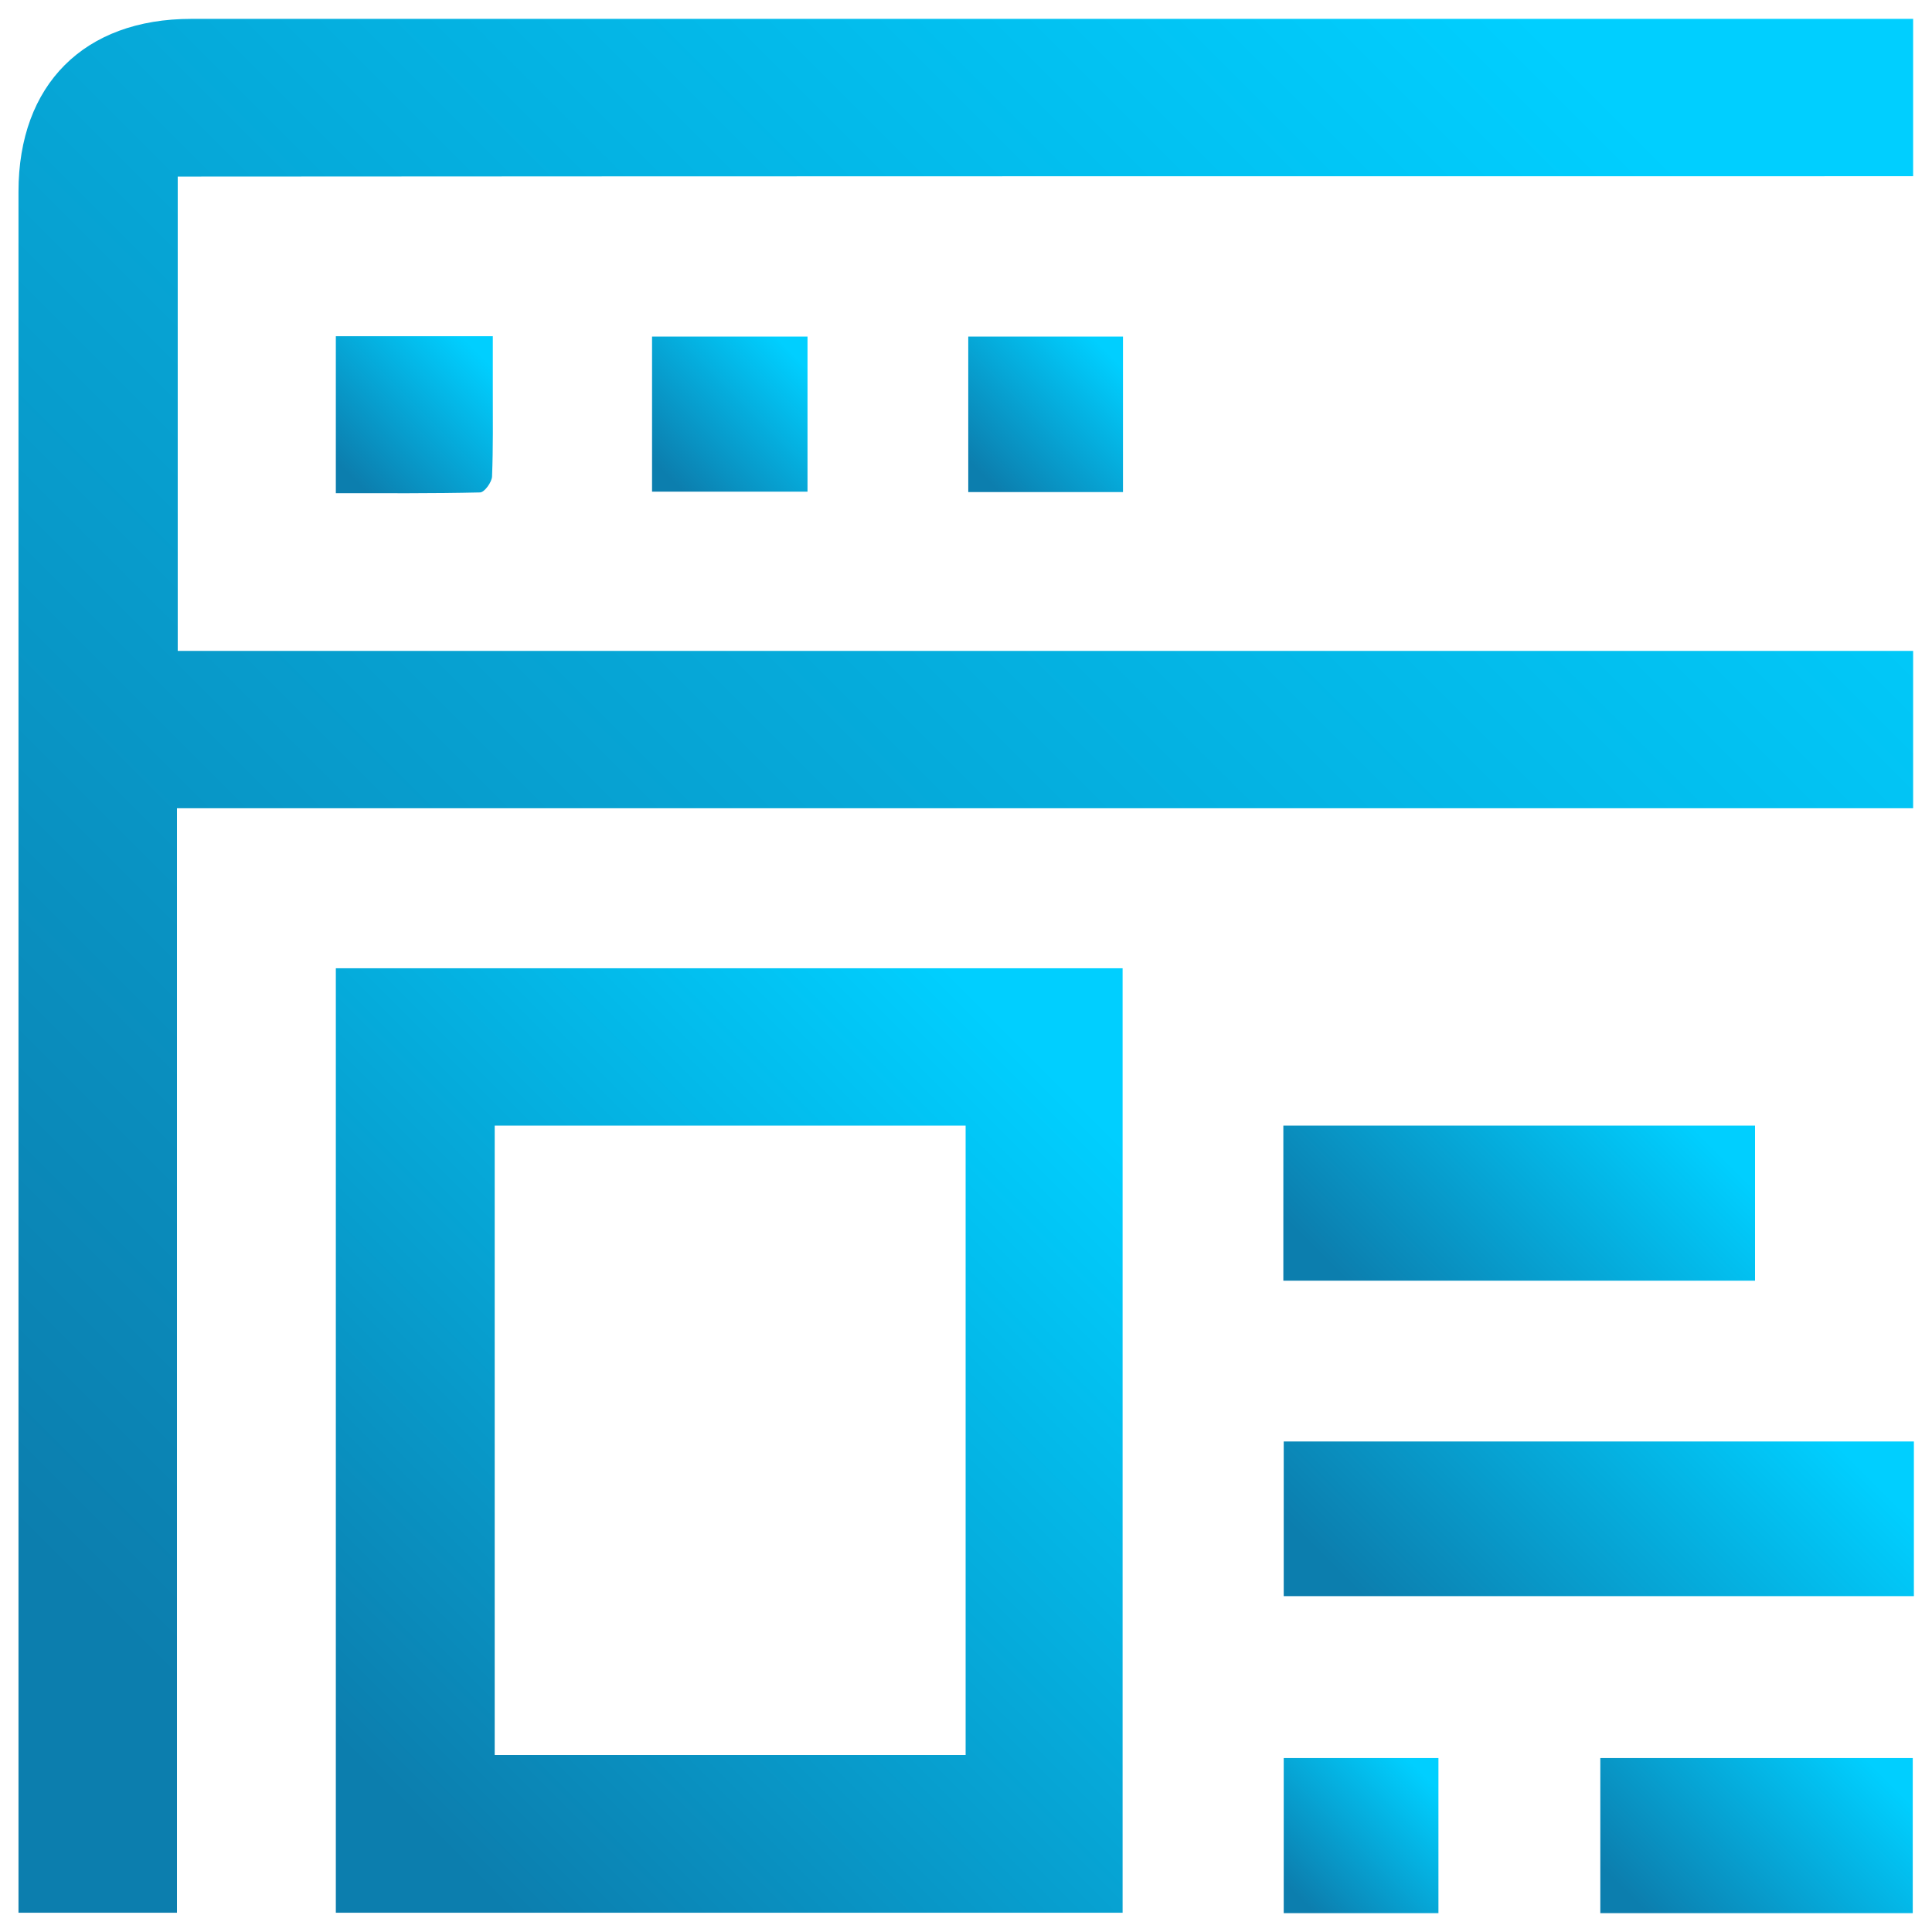 <?xml version="1.0" encoding="utf-8"?>
<!-- Generator: Adobe Illustrator 25.4.0, SVG Export Plug-In . SVG Version: 6.00 Build 0)  -->
<svg version="1.1" id="Layer_1" xmlns="http://www.w3.org/2000/svg" xmlns:xlink="http://www.w3.org/1999/xlink" x="0px" y="0px"
	 viewBox="0 0 512 512" style="enable-background:new 0 0 512 512;" xml:space="preserve">
<style type="text/css">
	.st0{fill:url(#SVGID_1_);}
	.st1{fill:url(#SVGID_00000146477882539020315940000001351820141749304244_);}
	.st2{fill:url(#SVGID_00000090994235882693611480000015307274853840910516_);}
	.st3{fill:url(#SVGID_00000103964697841314239540000012016414315946402182_);}
	.st4{fill:url(#SVGID_00000099660655176281387120000009743185812251586196_);}
	.st5{fill:url(#SVGID_00000042008823202139792590000010022171103563246764_);}
	.st6{fill:url(#SVGID_00000029752843412541916400000000210582476413303201_);}
	.st7{fill:url(#SVGID_00000121248823543075779300000006084240708286035599_);}
	.st8{fill:url(#SVGID_00000124848425752888084610000002249880930257522072_);}
</style>
<linearGradient id="SVGID_1_" gradientUnits="userSpaceOnUse" x1="371.649" y1="454.547" x2="475.646" y2="350.55">
	<stop  offset="0.1" style="stop-color:#0C7EAE"/>
	<stop  offset="0.9" style="stop-color:#00CFFF"/>
</linearGradient>
<path class="st0" d="M340.2,382c0,13.9,0,27.5,0,41c55.9,0,111.3,0,167,0c0-13.8,0-27,0-41C451.2,382,395.7,382,340.2,382z"/>
<linearGradient id="SVGID_00000165931083775393757520000015537113527257102526_" gradientUnits="userSpaceOnUse" x1="-62.105" y1="439.898" x2="439.881" y2="-62.089">
	<stop  offset="0.1" style="stop-color:#0C7EAE"/>
	<stop  offset="0.9" style="stop-color:#00CFFF"/>
</linearGradient>
<path style="fill:url(#SVGID_00000165931083775393757520000015537113527257102526_);" d="M507,46.7c0-14.2,0-27.6,0-41.7
	c-2.8,0-4.8,0-6.9,0C350.3,5,200.5,5,50.7,5C22.3,5,4.9,22.4,4.9,50.8c0,149.8,0,299.5,0,449.3c0,2.2,0,4.4,0,6.8
	c14.3,0,27.8,0,42,0c0-97.6,0-194.8,0-292.7c153.7,0,306.9,0,460.1,0c0-14.1,0-27.5,0-41.7c-153.4,0-306.5,0-459.9,0
	c0-42.2,0-83.5,0-125.7C200.6,46.7,353.7,46.7,507,46.7z"/>
<linearGradient id="SVGID_00000009589809395277820880000017080821781430599840_" gradientUnits="userSpaceOnUse" x1="78.591" y1="496.412" x2="307.963" y2="267.04">
	<stop  offset="0.1" style="stop-color:#0C7EAE"/>
	<stop  offset="0.9" style="stop-color:#00CFFF"/>
</linearGradient>
<path style="fill:url(#SVGID_00000009589809395277820880000017080821781430599840_);" d="M89,506.9c69.8,0,139.1,0,208.5,0
	c0-83.7,0-167,0-250.3c-69.7,0-139,0-208.5,0C89,340.3,89,423.5,89,506.9z M131.1,298.3c41.6,0,82.9,0,124.8,0
	c0,55.8,0,111.1,0,166.8c-41.6,0-83,0-124.8,0C131.1,409.5,131.1,354.1,131.1,298.3z"/>
<linearGradient id="SVGID_00000018216697672122932330000016235642685884137862_" gradientUnits="userSpaceOnUse" x1="361.01" y1="360.366" x2="444.067" y2="277.308">
	<stop  offset="0.1" style="stop-color:#0C7EAE"/>
	<stop  offset="0.9" style="stop-color:#00CFFF"/>
</linearGradient>
<path style="fill:url(#SVGID_00000018216697672122932330000016235642685884137862_);" d="M340.1,339.4c41.9,0,83.3,0,125,0
	c0-13.9,0-27.4,0-41.1c-41.8,0-83.2,0-125,0C340.1,312,340.1,325.4,340.1,339.4z"/>
<linearGradient id="SVGID_00000057870032729146990790000007684430360858457523_" gradientUnits="userSpaceOnUse" x1="434.545" y1="517.417" x2="496.476" y2="455.485">
	<stop  offset="0.1" style="stop-color:#0C7EAE"/>
	<stop  offset="0.9" style="stop-color:#00CFFF"/>
</linearGradient>
<path style="fill:url(#SVGID_00000057870032729146990790000007684430360858457523_);" d="M424.1,507c27.9,0,55.2,0,82.8,0
	c0-14.2,0-27.6,0-41.1c-27.9,0-55.3,0-82.8,0C424.1,479.9,424.1,493.4,424.1,507z"/>
<linearGradient id="SVGID_00000108281827611703717690000017747521754337459129_" gradientUnits="userSpaceOnUse" x1="88.291" y1="129.945" x2="129.865" y2="88.371">
	<stop  offset="0.1" style="stop-color:#0C7EAE"/>
	<stop  offset="0.9" style="stop-color:#00CFFF"/>
</linearGradient>
<path style="fill:url(#SVGID_00000108281827611703717690000017747521754337459129_);" d="M130.6,89.1c-14.5,0-27.8,0-41.6,0
	c0,14.2,0,27.5,0,41.6c13,0,25.6,0.1,38.2-0.2c1.2,0,3.2-2.8,3.2-4.3c0.3-7.5,0.2-15.1,0.2-22.6C130.6,98.8,130.6,94,130.6,89.1z"/>
<linearGradient id="SVGID_00000116228494854524932620000013301035142341104275_" gradientUnits="userSpaceOnUse" x1="256.542" y1="130.325" x2="297.609" y2="89.258">
	<stop  offset="0.1" style="stop-color:#0C7EAE"/>
	<stop  offset="0.9" style="stop-color:#00CFFF"/>
</linearGradient>
<path style="fill:url(#SVGID_00000116228494854524932620000013301035142341104275_);" d="M297.6,130.4c0-13.8,0-27.2,0-41.2
	c-14,0-27.6,0-41,0c0,14,0,27.6,0,41.2C270.5,130.4,283.9,130.4,297.6,130.4z"/>
<linearGradient id="SVGID_00000013879832413529275810000009963452999382597284_" gradientUnits="userSpaceOnUse" x1="172.834" y1="130.37" x2="213.978" y2="89.226">
	<stop  offset="0.1" style="stop-color:#0C7EAE"/>
	<stop  offset="0.9" style="stop-color:#00CFFF"/>
</linearGradient>
<path style="fill:url(#SVGID_00000013879832413529275810000009963452999382597284_);" d="M214,130.3c0-13.8,0-27.2,0-41.1
	c-14.1,0-27.6,0-41.2,0c0,13.9,0,27.3,0,41.1C186.6,130.3,200.2,130.3,214,130.3z"/>
<linearGradient id="SVGID_00000134233147659040145010000013752894267980647843_" gradientUnits="userSpaceOnUse" x1="340.143" y1="506.976" x2="381.187" y2="465.932">
	<stop  offset="0.1" style="stop-color:#0C7EAE"/>
	<stop  offset="0.9" style="stop-color:#00CFFF"/>
</linearGradient>
<path style="fill:url(#SVGID_00000134233147659040145010000013752894267980647843_);" d="M340.2,507c13.9,0,27.2,0,41,0
	c0-13.7,0-27,0-41.1c-13.9,0-27.4,0-41,0C340.2,479.9,340.2,493.4,340.2,507z"/>
</svg>
